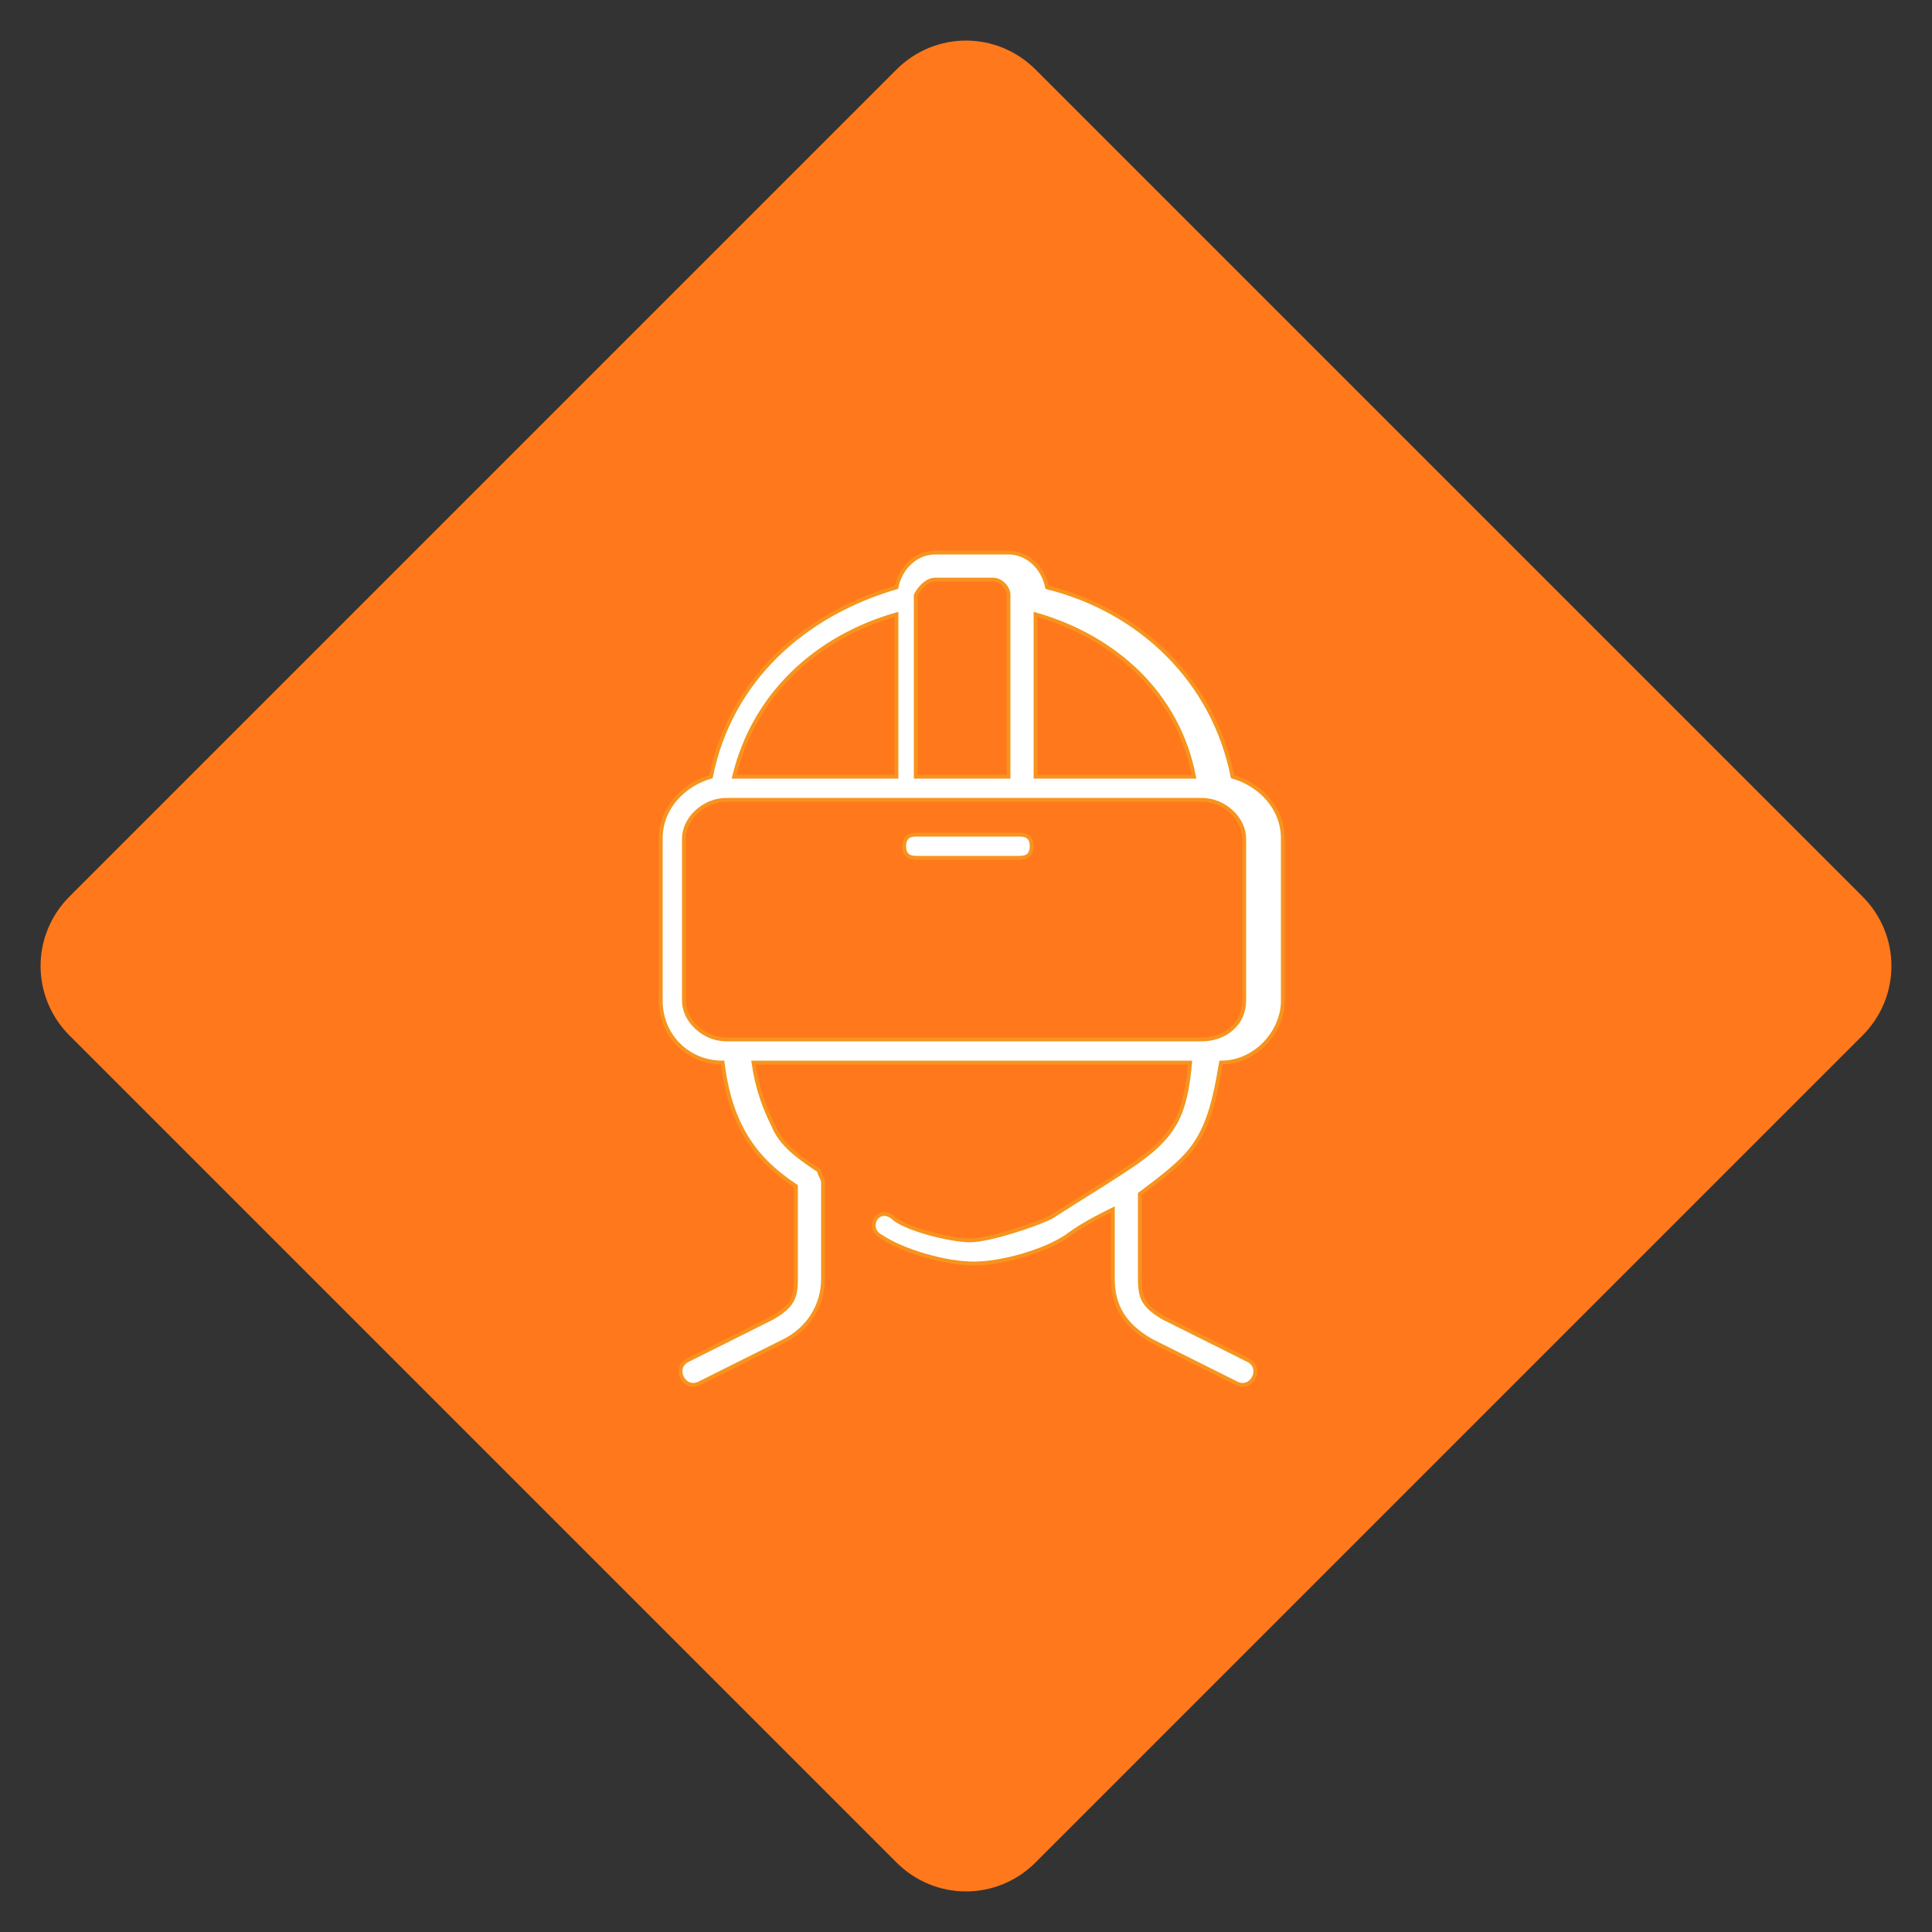 <?xml version="1.0" encoding="utf-8"?>
<!-- Generator: Adobe Illustrator 24.0.1, SVG Export Plug-In . SVG Version: 6.00 Build 0)  -->
<svg version="1.1" id="Layer_1" xmlns="http://www.w3.org/2000/svg" xmlns:xlink="http://www.w3.org/1999/xlink" x="0px" y="0px"
	 viewBox="0 0 50 50" style="enable-background:new 0 0 50 50;" xml:space="preserve">
<rect x="0" y="0" width="50" height="50" fill="#333333" stroke="none"/>
<style type="text/css">
	.st0{fill:#FF781B;}
	.st1{fill:#FFFFFF;stroke:#F7931E;stroke-width:0.1;stroke-miterlimit:10;}
</style>
<path class="st0" d="M23.2,48.2L1.8,26.8c-1-1-1-2.6,0-3.6L23.2,1.8c1-1,2.6-1,3.6,0l21.4,21.4c1,1,1,2.6,0,3.6L26.8,48.2
	C25.8,49.2,24.2,49.2,23.2,48.2z"/>
<path class="st1" d="M18.8,20.7h12.3c0.6,0,1.1,0.5,1.1,1v4.2c0,0.6-0.5,1-1.1,1H18.8c-0.6,0-1.1-0.5-1.1-1v-4.2
	C17.7,21.2,18.2,20.7,18.8,20.7z M23.2,15.9v4.2H19C19.5,18,21.1,16.5,23.2,15.9z M26.8,15.9c2.1,0.6,3.7,2.1,4.1,4.2h-4.1V15.9z
	 M24.2,15h1.5c0.2,0,0.4,0.2,0.4,0.4v4.7h-2.4v-4.7C23.8,15.2,24,15,24.2,15L24.2,15z M24.2,14.3c-0.5,0-0.9,0.4-1,0.9
	c-2.4,0.7-4.3,2.4-4.8,4.9c-0.7,0.2-1.3,0.8-1.3,1.6v4.2c0,0.9,0.7,1.6,1.6,1.6c0.1,0.8,0.3,1.4,0.6,1.9c0.3,0.5,0.7,0.9,1.3,1.3
	c0,0.2,0,1.7,0,2.4c0,0.5-0.1,0.7-0.6,1l-2.2,1.1c-0.4,0.2-0.1,0.8,0.3,0.6l2.2-1.1c0.6-0.3,1-0.9,1-1.6c0-0.7,0-2.5,0-2.5
	c0-0.1-0.1-0.2-0.1-0.3c-0.6-0.4-1-0.7-1.2-1.2c-0.2-0.4-0.4-0.9-0.5-1.6h11.3c-0.1,1.1-0.3,1.6-0.8,2.1s-1.4,1-2.8,1.9
	c-0.4,0.2-1.6,0.6-2.1,0.6s-1.7-0.3-2-0.6c-0.4-0.3-0.7,0.3-0.3,0.5c0.6,0.4,1.7,0.7,2.4,0.7c0.7,0,1.8-0.3,2.4-0.7
	c0.4-0.3,0.8-0.5,1.2-0.7c0,0.5,0,1.3,0,1.8c0,0.7,0.3,1.2,1,1.6l2.2,1.1c0.4,0.2,0.7-0.4,0.3-0.6l-2.2-1.1c-0.5-0.3-0.6-0.5-0.6-1
	c0-0.6,0-2,0-2.2c0.4-0.3,0.8-0.6,1.1-0.9c0.6-0.6,0.8-1.3,1-2.5c0.9,0,1.6-0.8,1.6-1.6v-4.2c0-0.8-0.6-1.4-1.3-1.6
	c-0.5-2.5-2.4-4.3-4.8-4.9c-0.1-0.5-0.5-0.9-1-0.9L24.2,14.3z"/>
<path class="st1" d="M23.7,21.6c-0.2,0-0.3,0.1-0.3,0.3c0,0.2,0.1,0.3,0.3,0.3h2.7c0.2,0,0.3-0.1,0.3-0.3c0-0.2-0.1-0.3-0.3-0.3
	H23.7z"/>
</svg>

